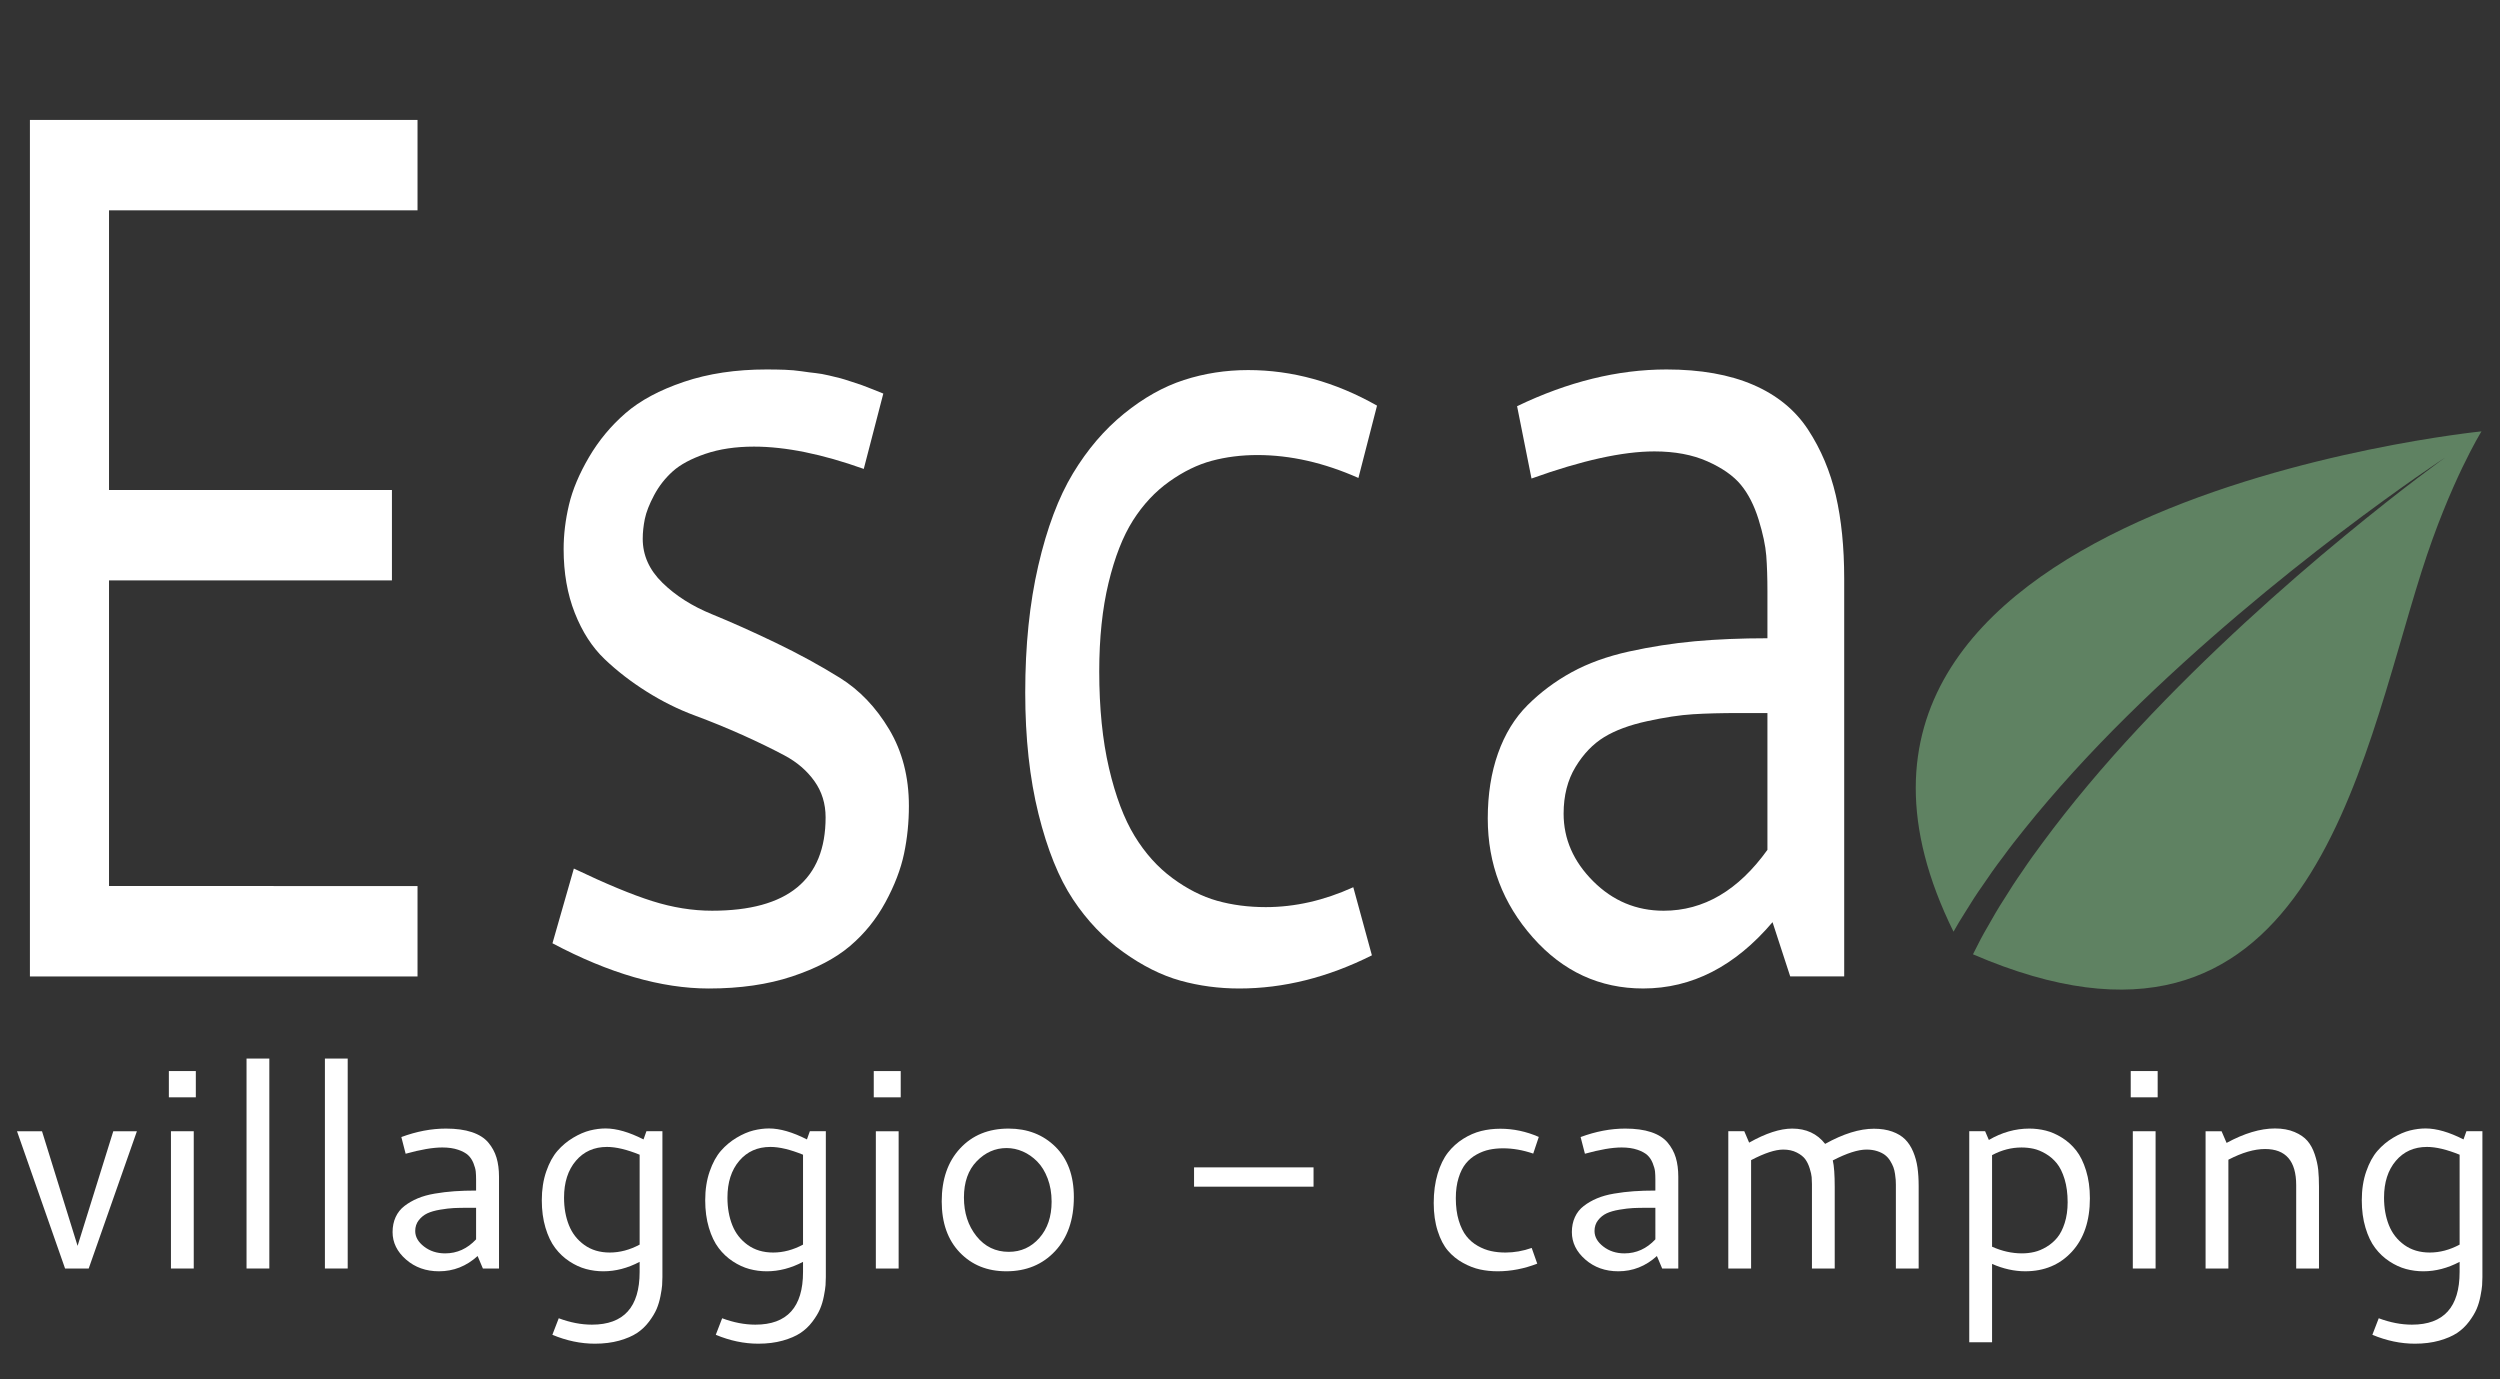 <?xml version="1.0" encoding="utf-8"?>
<!-- Generator: Adobe Illustrator 15.1.0, SVG Export Plug-In . SVG Version: 6.00 Build 0)  -->
<!DOCTYPE svg PUBLIC "-//W3C//DTD SVG 1.1//EN" "http://www.w3.org/Graphics/SVG/1.1/DTD/svg11.dtd">
<svg version="1.1" id="Livello_1" xmlns="http://www.w3.org/2000/svg" xmlns:xlink="http://www.w3.org/1999/xlink" x="0px" y="0px"
	 width="290px" height="160px" viewBox="-45.008 -19.5 290 160" enable-background="new -45.008 -19.5 290 160"
	 xml:space="preserve">
<rect x="-45.008" y="-19.5" width="290" height="160" fill="#333333" stroke="none"/>
<g>
	<g>
		<path fill="#5F8262" d="M181.599,88.575c0.415-0.733,0.847-1.476,1.329-2.216c0.641-1.049,1.318-2.115,2.07-3.175
			c0.722-1.079,1.492-2.167,2.318-3.247c0.798-1.104,1.654-2.193,2.54-3.291c3.528-4.398,7.572-8.827,11.826-13.029
			c8.505-8.411,17.738-15.98,24.855-21.371c7.113-5.407,12.091-8.67,12.091-8.67s-4.842,3.46-11.719,9.14
			c-6.881,5.66-15.771,13.577-23.85,22.243c-4.037,4.322-7.848,8.852-11.122,13.293c-0.824,1.106-1.617,2.203-2.35,3.307
			c-0.761,1.082-1.463,2.168-2.122,3.24c-0.685,1.058-1.3,2.11-1.872,3.142c-0.603,1.014-1.126,2.026-1.607,3.002
			c-0.046,0.086-0.085,0.171-0.13,0.258c38.783,16.715,44.807-21.643,52.051-44.443c3.301-10.381,6.938-16.218,6.938-16.218
			S157.181,39.12,181.599,88.575z"/>
	</g>
	<g enable-background="new    ">
		<path fill="#FFFFFF" d="M-41.538,93.767V-5.589H3.425V4.9h-35.787v32.442H0.456V47.83h-32.818v35.45H3.425v10.487H-41.538z"/>
		<path fill="#FFFFFF" d="M43.908,23.358c0.756,0,1.466,0.012,2.132,0.036c0.666,0.023,1.313,0.081,1.943,0.174
			c0.629,0.094,1.169,0.165,1.62,0.21c0.449,0.047,0.972,0.139,1.565,0.279c0.594,0.14,1.025,0.245,1.295,0.315
			c0.27,0.07,0.719,0.209,1.35,0.419c0.629,0.21,1.016,0.339,1.16,0.385c0.144,0.047,0.567,0.209,1.269,0.49
			c0.701,0.279,1.106,0.442,1.214,0.489l-2.267,8.74c-4.822-1.724-9.068-2.587-12.739-2.587c-2.123,0-4.003,0.28-5.641,0.839
			c-1.637,0.56-2.896,1.236-3.778,2.028c-0.882,0.793-1.601,1.714-2.159,2.762c-0.559,1.049-0.917,1.97-1.08,2.761
			c-0.161,0.793-0.243,1.563-0.243,2.308c0,1.912,0.764,3.612,2.294,5.104c1.529,1.492,3.437,2.704,5.722,3.636
			c2.285,0.934,4.759,2.041,7.422,3.322c2.663,1.283,5.136,2.633,7.422,4.055c2.285,1.423,4.192,3.416,5.722,5.979
			c1.529,2.563,2.293,5.523,2.293,8.88c0,1.912-0.188,3.764-0.566,5.558s-1.098,3.671-2.159,5.627
			c-1.062,1.958-2.429,3.65-4.103,5.069c-1.673,1.424-3.913,2.599-6.72,3.532c-2.807,0.933-6.028,1.399-9.662,1.399
			c-5.506,0-11.552-1.75-18.137-5.246l2.482-8.669c3.706,1.771,6.738,3.03,9.096,3.775c2.356,0.745,4.669,1.117,6.936,1.117
			c8.779,0,13.17-3.61,13.17-10.836c0-1.583-0.432-2.981-1.296-4.194c-0.863-1.211-2.016-2.204-3.453-2.972
			c-1.44-0.769-3.069-1.562-4.885-2.378c-1.818-0.814-3.671-1.572-5.56-2.273c-1.89-0.699-3.743-1.617-5.559-2.76
			c-1.818-1.143-3.447-2.401-4.885-3.776c-1.44-1.375-2.591-3.157-3.455-5.349c-0.864-2.19-1.296-4.66-1.296-7.411
			c0-1.678,0.208-3.392,0.621-5.139c0.413-1.748,1.187-3.588,2.32-5.523c1.134-1.934,2.545-3.636,4.238-5.104
			c1.69-1.468,3.948-2.68,6.774-3.636C37.152,23.836,40.345,23.358,43.908,23.358z"/>
		<path fill="#FFFFFF" d="M73.919,60.835c0-5.456,0.503-10.36,1.512-14.718c1.007-4.358,2.348-7.924,4.021-10.698
			c1.674-2.772,3.644-5.08,5.911-6.922c2.268-1.841,4.588-3.146,6.963-3.916s4.858-1.153,7.449-1.153
			c5.108,0,10.094,1.375,14.952,4.125l-2.159,8.39c-3.994-1.772-7.899-2.658-11.714-2.658c-1.871,0-3.635,0.222-5.29,0.665
			c-1.654,0.443-3.301,1.248-4.938,2.413c-1.638,1.165-3.041,2.669-4.21,4.51c-1.169,1.842-2.114,4.254-2.833,7.236
			c-0.72,2.984-1.08,6.41-1.08,10.279c0,4.242,0.378,7.982,1.133,11.221c0.756,3.241,1.745,5.862,2.969,7.866
			c1.223,2.005,2.69,3.634,4.399,4.894c1.708,1.258,3.437,2.133,5.182,2.623c1.745,0.489,3.625,0.733,5.641,0.733
			c3.38,0,6.765-0.77,10.146-2.308l2.159,7.901c-5.109,2.563-10.237,3.847-15.383,3.847c-2.375,0-4.652-0.305-6.828-0.91
			c-2.178-0.606-4.391-1.712-6.64-3.322c-2.25-1.607-4.192-3.646-5.83-6.117c-1.638-2.469-2.969-5.768-3.994-9.894
			C74.432,70.798,73.919,66.102,73.919,60.835z"/>
		<path fill="#FFFFFF" d="M148.301,23.358c3.957,0,7.312,0.594,10.065,1.783c2.752,1.188,4.877,2.926,6.37,5.208
			c1.493,2.285,2.562,4.825,3.212,7.622c0.647,2.796,0.971,6.013,0.971,9.648v46.146h-6.262l-2.051-6.293
			c-4.354,5.128-9.357,7.692-15.005,7.692c-5.04,0-9.304-1.97-12.793-5.91c-3.49-3.938-5.236-8.541-5.236-13.808
			c0-2.798,0.396-5.314,1.188-7.552c0.791-2.237,1.934-4.101,3.428-5.595c1.493-1.489,3.192-2.76,5.101-3.811
			c1.907-1.048,4.13-1.851,6.666-2.412c2.538-0.559,5.082-0.954,7.639-1.189c2.555-0.231,5.362-0.349,8.42-0.349v-5.454
			c0-1.584-0.046-2.959-0.135-4.125c-0.091-1.165-0.387-2.562-0.891-4.195c-0.506-1.631-1.188-2.972-2.051-4.02
			c-0.863-1.049-2.161-1.958-3.887-2.727c-1.729-0.77-3.778-1.154-6.153-1.154c-3.67,0-8.42,1.049-14.251,3.146l-1.673-8.39
			C136.874,24.781,142.65,23.358,148.301,23.358z M160.013,63.213h-3.292c-2.052,0-3.833,0.045-5.344,0.139
			c-1.512,0.094-3.284,0.361-5.317,0.806c-2.034,0.442-3.697,1.061-4.993,1.852c-1.296,0.793-2.401,1.947-3.318,3.461
			c-0.918,1.515-1.378,3.322-1.378,5.418c0,2.938,1.143,5.549,3.428,7.832c2.286,2.285,5.012,3.424,8.178,3.424
			c4.642,0,8.654-2.352,12.037-7.062V63.213z"/>
	</g>
	<g enable-background="new    ">
		<path fill="#FFFFFF" d="M-29.127,111.723l-5.592,15.925h-2.741l-5.576-15.925h2.901l4.126,13.298l4.142-13.298H-29.127z"/>
		<path fill="#FFFFFF" d="M-25.42,104.743h3.127v3.047h-3.127V104.743z M-25.178,111.723h2.644v15.925h-2.644V111.723z"/>
		<path fill="#FFFFFF" d="M-16.41,103.293h2.644v24.354h-2.644V103.293z"/>
		<path fill="#FFFFFF" d="M-7.319,103.293h2.644v24.354h-2.644V103.293z"/>
		<path fill="#FFFFFF" d="M6.72,111.416c1.182,0,2.184,0.137,3.006,0.411c0.822,0.275,1.456,0.674,1.902,1.2
			c0.445,0.529,0.766,1.113,0.959,1.759c0.193,0.644,0.29,1.386,0.29,2.223v10.639h-1.87l-0.612-1.449
			c-1.3,1.182-2.794,1.771-4.481,1.771c-1.504,0-2.778-0.453-3.82-1.361c-1.042-0.909-1.563-1.97-1.563-3.185
			c0-0.644,0.118-1.224,0.354-1.74c0.237-0.516,0.578-0.946,1.024-1.289c0.445-0.343,0.954-0.637,1.523-0.878
			c0.569-0.242,1.233-0.428,1.99-0.557c0.758-0.129,1.518-0.22,2.282-0.274c0.763-0.053,1.601-0.08,2.515-0.08v-1.258
			c0-0.365-0.014-0.682-0.041-0.95c-0.027-0.268-0.116-0.591-0.266-0.968c-0.15-0.376-0.355-0.684-0.613-0.925
			c-0.257-0.242-0.644-0.452-1.16-0.631c-0.516-0.177-1.128-0.266-1.838-0.266c-1.095,0-2.514,0.242-4.255,0.727l-0.499-1.936
			C3.308,111.745,5.033,111.416,6.72,111.416z M10.218,120.604H9.235c-0.613,0-1.145,0.01-1.596,0.031
			c-0.452,0.022-0.981,0.084-1.588,0.187c-0.607,0.103-1.104,0.245-1.49,0.426c-0.387,0.184-0.718,0.45-0.992,0.799
			c-0.274,0.35-0.412,0.767-0.412,1.25c0,0.676,0.342,1.278,1.024,1.804c0.683,0.526,1.496,0.791,2.442,0.791
			c1.387,0,2.584-0.543,3.595-1.628V120.604z"/>
		<path fill="#FFFFFF" d="M25.24,111.401c1.268,0,2.734,0.424,4.4,1.272l0.338-0.951h1.854v16.925c0,0.321-0.011,0.634-0.033,0.935
			s-0.086,0.725-0.193,1.273c-0.107,0.548-0.258,1.047-0.451,1.5c-0.194,0.45-0.486,0.937-0.879,1.459
			c-0.393,0.521-0.854,0.958-1.386,1.312c-0.533,0.355-1.22,0.649-2.063,0.889c-0.845,0.235-1.788,0.354-2.83,0.354
			c-1.644,0-3.287-0.345-4.931-1.032l0.741-1.918c1.322,0.494,2.606,0.742,3.853,0.742c3.686,0,5.529-2.037,5.529-6.109v-1.176
			c-1.387,0.73-2.789,1.095-4.208,1.095c-0.688,0-1.359-0.088-2.014-0.265c-0.656-0.177-1.298-0.475-1.926-0.888
			c-0.629-0.413-1.176-0.928-1.645-1.547c-0.467-0.617-0.844-1.402-1.128-2.354c-0.284-0.951-0.427-2.012-0.427-3.182
			c0-1.237,0.172-2.352,0.515-3.346c0.344-0.994,0.78-1.792,1.306-2.394c0.526-0.603,1.131-1.108,1.813-1.516
			c0.682-0.407,1.334-0.69,1.958-0.846C24.058,111.479,24.66,111.401,25.24,111.401z M25.402,113.544
			c-1.494,0-2.698,0.538-3.611,1.612s-1.37,2.498-1.37,4.271c0,1.184,0.188,2.245,0.564,3.191s0.973,1.711,1.79,2.297
			c0.816,0.587,1.799,0.879,2.949,0.879c1.171,0,2.327-0.308,3.466-0.919v-10.429C27.717,113.846,26.454,113.544,25.402,113.544z"/>
		<path fill="#FFFFFF" d="M44.195,111.401c1.268,0,2.734,0.424,4.401,1.272l0.338-0.951h1.854v16.925
			c0,0.321-0.011,0.634-0.033,0.935s-0.086,0.725-0.194,1.273c-0.106,0.548-0.257,1.047-0.451,1.5
			c-0.193,0.45-0.485,0.937-0.879,1.459c-0.393,0.521-0.854,0.958-1.385,1.312c-0.533,0.355-1.22,0.649-2.064,0.889
			c-0.843,0.235-1.787,0.354-2.829,0.354c-1.644,0-3.288-0.345-4.932-1.032l0.741-1.918c1.322,0.494,2.606,0.742,3.852,0.742
			c3.687,0,5.529-2.037,5.529-6.109v-1.176c-1.386,0.73-2.789,1.095-4.207,1.095c-0.688,0-1.359-0.088-2.015-0.265
			c-0.655-0.177-1.297-0.475-1.926-0.888c-0.629-0.413-1.177-0.928-1.645-1.547c-0.467-0.617-0.844-1.402-1.128-2.354
			s-0.427-2.012-0.427-3.182c0-1.237,0.171-2.352,0.516-3.346c0.344-0.994,0.779-1.792,1.305-2.394
			c0.527-0.603,1.131-1.108,1.814-1.516c0.682-0.407,1.334-0.69,1.958-0.846C43.013,111.479,43.615,111.401,44.195,111.401z
			 M44.357,113.544c-1.495,0-2.698,0.538-3.611,1.612c-0.914,1.074-1.37,2.498-1.37,4.271c0,1.184,0.188,2.245,0.563,3.191
			s0.973,1.711,1.79,2.297c0.816,0.587,1.8,0.879,2.949,0.879c1.171,0,2.327-0.308,3.466-0.919v-10.429
			C46.672,113.846,45.41,113.544,44.357,113.544z"/>
		<path fill="#FFFFFF" d="M56.348,104.743h3.127v3.047h-3.127V104.743z M56.59,111.723h2.644v15.925H56.59V111.723z"/>
		<path fill="#FFFFFF" d="M71.983,111.416c2.203,0,4.016,0.704,5.44,2.112c1.424,1.408,2.136,3.353,2.136,5.835
			c0,2.632-0.728,4.725-2.184,6.278c-1.456,1.553-3.339,2.328-5.649,2.328c-2.203,0-4.003-0.727-5.4-2.184
			c-1.397-1.456-2.095-3.431-2.095-5.924c0-2.567,0.711-4.617,2.136-6.148C67.789,112.182,69.662,111.416,71.983,111.416z
			 M71.758,113.674c-1.322,0-2.477,0.511-3.466,1.531c-0.989,1.021-1.483,2.423-1.483,4.206c0,1.774,0.483,3.267,1.45,4.481
			c0.968,1.214,2.219,1.821,3.755,1.821c1.419,0,2.601-0.537,3.547-1.612c0.944-1.073,1.418-2.476,1.418-4.207
			c0-0.987-0.154-1.886-0.46-2.691c-0.306-0.806-0.708-1.461-1.209-1.967c-0.5-0.505-1.055-0.893-1.667-1.161
			C73.031,113.808,72.402,113.674,71.758,113.674z"/>
		<path fill="#FFFFFF" d="M93.502,115.914h13.861v2.24H93.502V115.914z"/>
		<path fill="#FFFFFF" d="M121.304,120.057c0-1.258,0.151-2.389,0.452-3.394c0.302-1.004,0.702-1.826,1.201-2.466
			c0.5-0.639,1.089-1.171,1.766-1.596c0.678-0.424,1.37-0.726,2.079-0.904c0.708-0.176,1.45-0.264,2.225-0.264
			c1.523,0,3.014,0.316,4.466,0.95l-0.646,1.934c-1.192-0.407-2.357-0.613-3.498-0.613c-0.558,0-1.085,0.052-1.578,0.154
			c-0.496,0.103-0.988,0.287-1.478,0.556s-0.907,0.616-1.257,1.04c-0.348,0.425-0.631,0.98-0.844,1.669
			c-0.216,0.687-0.324,1.478-0.324,2.37c0,0.977,0.113,1.839,0.34,2.587c0.226,0.746,0.521,1.35,0.886,1.812
			c0.365,0.462,0.804,0.837,1.314,1.128c0.51,0.289,1.025,0.491,1.547,0.604c0.521,0.115,1.084,0.171,1.684,0.171
			c1.009,0,2.021-0.178,3.032-0.533l0.643,1.822c-1.524,0.591-3.057,0.886-4.594,0.886c-0.707,0-1.388-0.07-2.039-0.21
			c-0.648-0.14-1.312-0.394-1.981-0.766c-0.673-0.37-1.252-0.84-1.741-1.41c-0.489-0.568-0.887-1.328-1.191-2.28
			C121.458,122.354,121.304,121.271,121.304,120.057z"/>
		<path fill="#FFFFFF" d="M143.517,111.416c1.183,0,2.185,0.137,3.007,0.411c0.82,0.275,1.456,0.674,1.901,1.2
			c0.445,0.529,0.766,1.113,0.96,1.759c0.192,0.644,0.289,1.386,0.289,2.223v10.639h-1.869l-0.613-1.449
			c-1.3,1.182-2.794,1.771-4.479,1.771c-1.504,0-2.778-0.453-3.821-1.361c-1.042-0.909-1.563-1.97-1.563-3.185
			c0-0.644,0.118-1.224,0.355-1.74c0.234-0.516,0.577-0.946,1.023-1.289c0.445-0.343,0.954-0.637,1.523-0.878
			c0.568-0.242,1.232-0.428,1.991-0.557c0.756-0.129,1.516-0.22,2.28-0.274c0.763-0.053,1.601-0.08,2.514-0.08v-1.258
			c0-0.365-0.014-0.682-0.039-0.95c-0.029-0.268-0.117-0.591-0.268-0.968c-0.15-0.376-0.354-0.684-0.612-0.925
			c-0.258-0.242-0.646-0.452-1.16-0.631c-0.516-0.177-1.129-0.266-1.837-0.266c-1.099,0-2.515,0.242-4.256,0.727l-0.5-1.936
			C140.105,111.745,141.829,111.416,143.517,111.416z M147.015,120.604h-0.984c-0.611,0-1.144,0.01-1.595,0.031
			c-0.451,0.022-0.981,0.084-1.587,0.187c-0.608,0.103-1.104,0.245-1.49,0.426c-0.387,0.184-0.719,0.45-0.993,0.799
			c-0.272,0.35-0.41,0.767-0.41,1.25c0,0.676,0.34,1.278,1.023,1.804c0.683,0.526,1.496,0.791,2.441,0.791
			c1.387,0,2.585-0.543,3.595-1.628V120.604z"/>
		<path fill="#FFFFFF" d="M161.844,113.851c-0.924,0-2.167,0.409-3.725,1.225v12.572h-2.644v-15.925h1.854l0.563,1.322
			c1.924-1.085,3.589-1.629,4.997-1.629c1.622,0,2.896,0.593,3.819,1.774c2.108-1.173,3.992-1.757,5.658-1.757
			c0.807,0,1.515,0.11,2.127,0.33c0.614,0.221,1.111,0.521,1.492,0.901c0.382,0.383,0.692,0.861,0.935,1.435
			c0.241,0.577,0.408,1.184,0.499,1.822c0.092,0.641,0.138,1.361,0.138,2.168v9.558h-2.644v-9.734c0-0.193-0.006-0.374-0.017-0.541
			s-0.037-0.397-0.081-0.692c-0.042-0.295-0.107-0.56-0.192-0.791c-0.085-0.229-0.213-0.48-0.378-0.749
			c-0.169-0.269-0.371-0.49-0.605-0.668c-0.236-0.178-0.538-0.326-0.902-0.444c-0.367-0.117-0.772-0.177-1.225-0.177
			c-0.99,0-2.295,0.419-3.917,1.258c0.15,0.634,0.224,1.665,0.224,3.095v9.444h-2.642v-9.798c0-0.281-0.012-0.547-0.032-0.799
			c-0.021-0.253-0.097-0.588-0.227-1.008c-0.128-0.42-0.302-0.776-0.516-1.073c-0.216-0.293-0.544-0.556-0.99-0.779
			C162.969,113.963,162.445,113.851,161.844,113.851z"/>
		<path fill="#FFFFFF" d="M190.389,111.416c0.654,0,1.295,0.078,1.918,0.234s1.249,0.431,1.877,0.822
			c0.628,0.393,1.178,0.888,1.646,1.482c0.469,0.597,0.849,1.373,1.145,2.329c0.296,0.957,0.444,2.031,0.444,3.224
			c0,2.612-0.697,4.675-2.088,6.19c-1.394,1.515-3.196,2.271-5.41,2.271c-1.267,0-2.551-0.285-3.85-0.854v9.09h-2.646v-24.483h1.84
			l0.434,1.015C187.202,111.858,188.767,111.416,190.389,111.416z M189.487,113.608c-1.171,0-2.311,0.296-3.416,0.888v10.621
			c1.149,0.516,2.304,0.774,3.463,0.774c0.495,0,0.974-0.054,1.437-0.163c0.461-0.105,0.933-0.302,1.409-0.588
			c0.479-0.284,0.896-0.642,1.25-1.07c0.354-0.43,0.645-1,0.87-1.709c0.226-0.711,0.339-1.509,0.339-2.402
			c0-1.01-0.12-1.9-0.354-2.676c-0.236-0.772-0.538-1.386-0.902-1.836c-0.367-0.452-0.797-0.823-1.29-1.112
			c-0.494-0.29-0.969-0.484-1.418-0.582C190.421,113.656,189.959,113.608,189.487,113.608z"/>
		<path fill="#FFFFFF" d="M202.156,104.743h3.125v3.047h-3.125V104.743z M202.398,111.723h2.642v15.925h-2.642V111.723z"/>
		<path fill="#FFFFFF" d="M210.841,111.723h1.854l0.581,1.354c2.053-1.116,3.921-1.675,5.61-1.675c0.87,0,1.627,0.137,2.272,0.411
			c0.643,0.271,1.144,0.616,1.498,1.031c0.354,0.413,0.638,0.935,0.847,1.563c0.21,0.629,0.344,1.228,0.404,1.796
			c0.057,0.57,0.087,1.221,0.087,1.951v9.493h-2.644v-9.672c0-2.792-1.204-4.189-3.609-4.189c-1.247,0-2.666,0.413-4.256,1.241
			v12.62h-2.646V111.723z"/>
		<path fill="#FFFFFF" d="M236.359,111.401c1.269,0,2.735,0.424,4.399,1.272l0.339-0.951h1.854v16.925
			c0,0.321-0.012,0.634-0.033,0.935s-0.086,0.725-0.193,1.273c-0.105,0.548-0.257,1.047-0.45,1.5
			c-0.193,0.45-0.486,0.937-0.878,1.459c-0.394,0.521-0.854,0.958-1.386,1.312c-0.534,0.355-1.221,0.649-2.064,0.889
			c-0.843,0.235-1.786,0.354-2.828,0.354c-1.646,0-3.289-0.345-4.933-1.032l0.74-1.918c1.324,0.494,2.605,0.742,3.854,0.742
			c3.686,0,5.527-2.037,5.527-6.109v-1.176c-1.385,0.73-2.788,1.095-4.207,1.095c-0.687,0-1.359-0.088-2.014-0.265
			c-0.655-0.177-1.297-0.475-1.925-0.888c-0.63-0.413-1.178-0.928-1.646-1.547c-0.468-0.617-0.843-1.402-1.127-2.354
			c-0.286-0.951-0.428-2.012-0.428-3.182c0-1.237,0.17-2.352,0.515-3.346s0.779-1.792,1.306-2.394
			c0.527-0.603,1.132-1.108,1.814-1.516c0.682-0.407,1.335-0.69,1.956-0.846C235.176,111.479,235.78,111.401,236.359,111.401z
			 M236.522,113.544c-1.495,0-2.701,0.538-3.612,1.612c-0.913,1.074-1.37,2.498-1.37,4.271c0,1.184,0.188,2.245,0.564,3.191
			c0.376,0.946,0.973,1.711,1.789,2.297c0.816,0.587,1.801,0.879,2.95,0.879c1.171,0,2.326-0.308,3.464-0.919v-10.429
			C238.836,113.846,237.573,113.544,236.522,113.544z"/>
	</g>
</g>
</svg>
